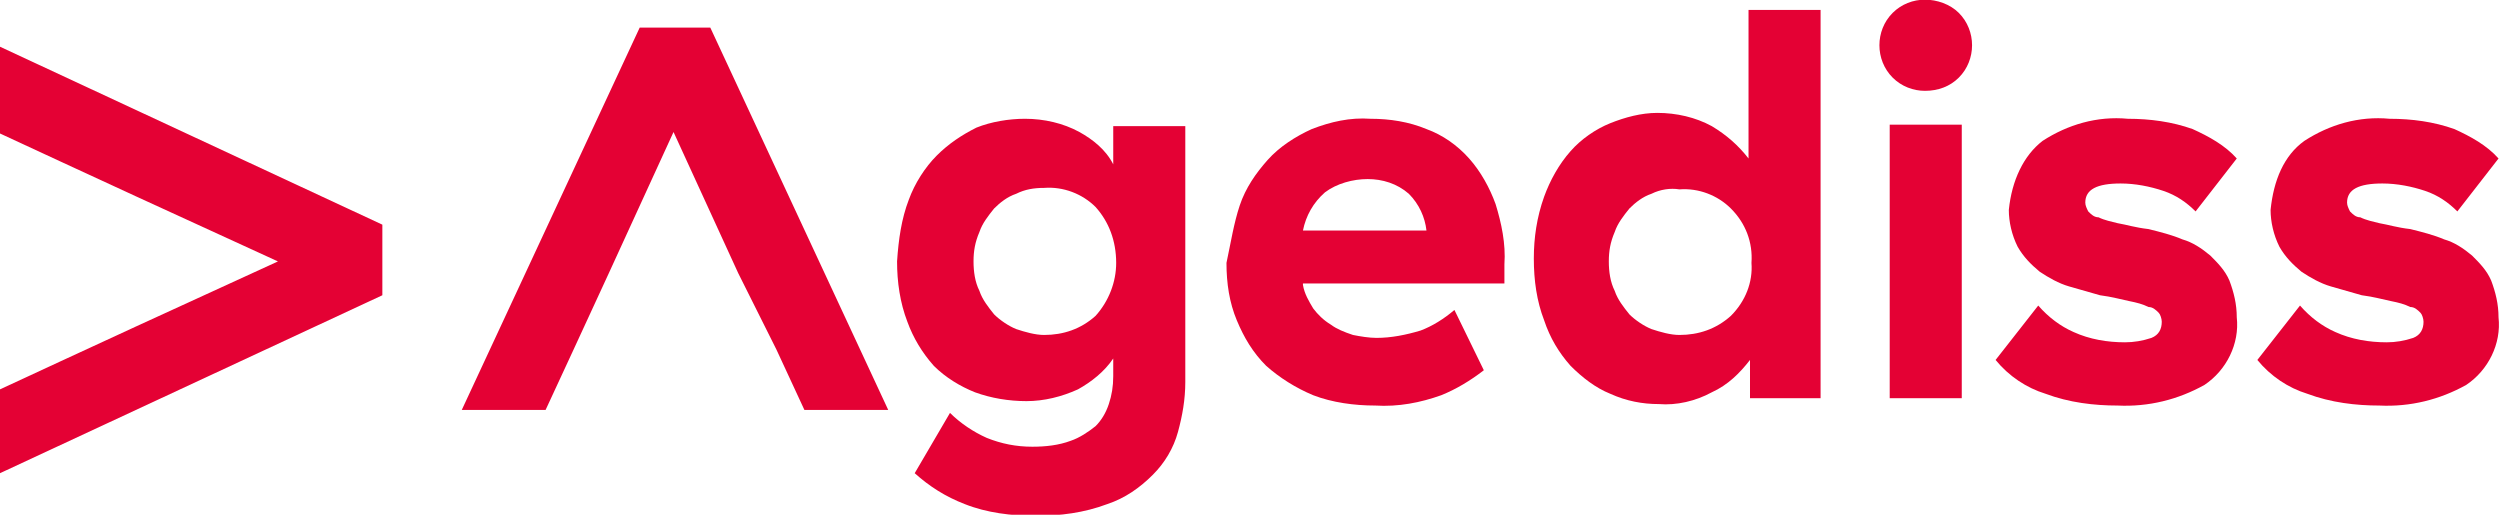 <?xml version="1.0" encoding="utf-8"?>
<!-- Generator: Adobe Illustrator 27.9.0, SVG Export Plug-In . SVG Version: 6.00 Build 0)  -->
<svg version="1.1" id="Layer_1" xmlns="http://www.w3.org/2000/svg" xmlns:xlink="http://www.w3.org/1999/xlink" x="0px" y="0px"
	 viewBox="0 0 170 35" style="enable-background:new 0 0 170 35;" xml:space="preserve">
<style type="text/css">
	.st0{fill:#E40134;}
</style>
<g transform="translate(-633 151.677)">
	<path class="st0" d="M707.5-137.6c-0.9-0.9-2.2-1.4-3.5-1.3c-0.7,0-1.3,0.1-1.9,0.4c-0.6,0.2-1.1,0.6-1.5,1c-0.4,0.5-0.8,1-1,1.6
		c-0.3,0.7-0.4,1.3-0.4,2c0,0.7,0.1,1.4,0.4,2c0.2,0.6,0.6,1.1,1,1.6c0.4,0.4,1,0.8,1.5,1c0.6,0.2,1.3,0.4,1.9,0.4
		c1.3,0,2.5-0.4,3.5-1.3c0.9-1,1.4-2.3,1.4-3.6C708.9-135.3,708.4-136.6,707.5-137.6 M694.8-138.1c0.4-1.1,1.1-2.2,1.9-3
		c0.8-0.8,1.7-1.4,2.7-1.9c1-0.4,2.2-0.6,3.3-0.6c1.3,0,2.6,0.3,3.7,0.9c0.9,0.5,1.8,1.2,2.3,2.2v-2.6h4.9v17.4
		c0,1.2-0.2,2.3-0.5,3.4c-0.3,1.1-0.9,2.1-1.7,2.9c-0.9,0.9-1.9,1.6-3.1,2c-1.6,0.6-3.2,0.8-4.9,0.8c-1.6,0-3.3-0.2-4.8-0.8
		c-1.3-0.5-2.4-1.2-3.4-2.1l2.4-4.1c0.7,0.7,1.6,1.3,2.5,1.7c1,0.4,2,0.6,3.1,0.6c0.9,0,1.8-0.1,2.6-0.4c0.6-0.2,1.2-0.6,1.7-1
		c0.4-0.4,0.7-0.9,0.9-1.5c0.2-0.6,0.3-1.2,0.3-1.9v-1.2c-0.6,0.9-1.5,1.6-2.4,2.1c-1.1,0.5-2.3,0.8-3.5,0.8c-1.2,0-2.4-0.2-3.5-0.6
		c-1-0.4-2-1-2.8-1.8c-0.8-0.9-1.4-1.9-1.8-3c-0.5-1.3-0.7-2.7-0.7-4.1C694.1-135.4,694.3-136.8,694.8-138.1"/>
	<path class="st0" d="M728.8-138.5c-0.8-0.7-1.8-1-2.8-1c-1,0-2.1,0.3-2.9,0.9c-0.8,0.7-1.3,1.6-1.5,2.6h8.4
		C729.9-136.9,729.5-137.8,728.8-138.5 M717.3-137.7c0.4-1.2,1.1-2.2,1.9-3.1c0.8-0.9,1.9-1.6,3-2.1c1.3-0.5,2.6-0.8,4-0.7
		c1.3,0,2.6,0.2,3.8,0.7c1.1,0.4,2.1,1.1,2.9,2c0.8,0.9,1.4,2,1.8,3.1c0.4,1.3,0.7,2.7,0.6,4.1v1.3h-13.7l0,0.1
		c0.1,0.6,0.4,1.1,0.7,1.6c0.3,0.4,0.7,0.8,1.2,1.1c0.4,0.3,0.9,0.5,1.5,0.7c0.5,0.1,1.1,0.2,1.6,0.2c1,0,2-0.2,3-0.5
		c0.8-0.3,1.6-0.8,2.3-1.4l2,4.1c-0.9,0.7-1.9,1.3-2.9,1.7c-1.4,0.5-2.9,0.8-4.5,0.7c-1.4,0-2.9-0.2-4.2-0.7c-1.2-0.5-2.3-1.2-3.2-2
		c-0.9-0.9-1.5-1.9-2-3.1c-0.5-1.2-0.7-2.5-0.7-3.9C716.7-135.2,716.9-136.5,717.3-137.7"/>
	<path class="st0" d="M745.3-138.5c-0.6,0.2-1.1,0.6-1.5,1c-0.4,0.5-0.8,1-1,1.6c-0.3,0.7-0.4,1.3-0.4,2c0,0.7,0.1,1.4,0.4,2
		c0.2,0.6,0.6,1.1,1,1.6c0.4,0.4,1,0.8,1.5,1c0.6,0.2,1.3,0.4,1.9,0.4c1.3,0,2.5-0.4,3.5-1.3c1-1,1.5-2.3,1.4-3.6
		c0.1-1.4-0.4-2.7-1.4-3.7c-0.9-0.9-2.2-1.4-3.5-1.3C746.6-138.9,745.9-138.8,745.3-138.5 M756.9-124.6H752v-2.6
		c-0.7,0.9-1.5,1.7-2.6,2.2c-1.1,0.6-2.4,0.9-3.6,0.8c-1.1,0-2.2-0.2-3.3-0.7c-1-0.4-1.9-1.1-2.7-1.9c-0.8-0.9-1.4-1.9-1.8-3.1
		c-0.5-1.3-0.7-2.7-0.7-4.2c0-1.4,0.2-2.8,0.7-4.2c0.4-1.1,1-2.2,1.8-3.1c0.7-0.8,1.7-1.5,2.7-1.9c1-0.4,2.1-0.7,3.2-0.7
		c1.3,0,2.6,0.3,3.7,0.9c1,0.6,1.8,1.3,2.5,2.2v-10.1h4.9V-124.6z"/>
	<path class="st0" d="M766.4-124.6h-4.9v-18.6h4.9V-124.6z M761.7-150.8c0.6-0.6,1.4-0.9,2.2-0.9c0.8,0,1.7,0.3,2.3,0.9
		c0.6,0.6,0.9,1.4,0.9,2.2c0,0.8-0.3,1.6-0.9,2.2c-0.6,0.6-1.4,0.9-2.3,0.9c-0.8,0-1.6-0.3-2.2-0.9c-0.6-0.6-0.9-1.4-0.9-2.2
		C760.8-149.4,761.1-150.2,761.7-150.8"/>
	<path class="st0" d="M771.9-142.1c1.7-1.1,3.7-1.7,5.8-1.5c1.5,0,3,0.2,4.4,0.7c1.1,0.5,2.2,1.1,3,2l-2.8,3.6
		c-0.6-0.6-1.3-1.1-2.2-1.4c-0.9-0.3-1.9-0.5-2.9-0.5c-1.6,0-2.4,0.4-2.4,1.3c0,0.2,0.1,0.4,0.2,0.6c0.2,0.2,0.4,0.4,0.7,0.4
		c0.4,0.2,0.9,0.3,1.3,0.4c0.6,0.1,1.2,0.3,2.1,0.4c0.8,0.2,1.6,0.4,2.3,0.7c0.7,0.2,1.3,0.6,1.9,1.1c0.5,0.5,1,1,1.3,1.7
		c0.3,0.8,0.5,1.6,0.5,2.5c0.2,1.8-0.7,3.6-2.2,4.6c-1.8,1-3.8,1.5-5.9,1.4c-1.6,0-3.3-0.2-4.9-0.8c-1.3-0.4-2.5-1.2-3.4-2.3
		l2.9-3.7c0.7,0.8,1.5,1.4,2.4,1.8c1.1,0.5,2.3,0.7,3.5,0.7c0.6,0,1.2-0.1,1.8-0.3c0.5-0.2,0.7-0.6,0.7-1.1c0-0.2-0.1-0.5-0.2-0.6
		c-0.2-0.2-0.4-0.4-0.7-0.4c-0.4-0.2-0.8-0.3-1.3-0.4c-0.5-0.1-1.2-0.3-2-0.4c-0.7-0.2-1.4-0.4-2.1-0.6c-0.7-0.2-1.4-0.6-2-1
		c-0.6-0.5-1.1-1-1.5-1.7c-0.4-0.8-0.6-1.7-0.6-2.5C769.8-139.4,770.6-141.1,771.9-142.1"/>
	<path class="st0" d="M789.7-142.1c1.7-1.1,3.7-1.7,5.8-1.5c1.5,0,3,0.2,4.4,0.7c1.1,0.5,2.2,1.1,3,2l-2.8,3.6
		c-0.6-0.6-1.3-1.1-2.2-1.4c-0.9-0.3-1.9-0.5-2.9-0.5c-1.6,0-2.4,0.4-2.4,1.3c0,0.2,0.1,0.4,0.2,0.6c0.2,0.2,0.4,0.4,0.7,0.4
		c0.4,0.2,0.9,0.3,1.3,0.4c0.6,0.1,1.2,0.3,2.1,0.4c0.8,0.2,1.6,0.4,2.3,0.7c0.7,0.2,1.3,0.6,1.9,1.1c0.5,0.5,1,1,1.3,1.7
		c0.3,0.8,0.5,1.6,0.5,2.5c0.2,1.8-0.7,3.6-2.2,4.6c-1.8,1-3.8,1.5-5.9,1.4c-1.6,0-3.3-0.2-4.9-0.8c-1.3-0.4-2.5-1.2-3.4-2.3
		l2.9-3.7c0.7,0.8,1.5,1.4,2.4,1.8c1.1,0.5,2.3,0.7,3.5,0.7c0.6,0,1.2-0.1,1.8-0.3c0.5-0.2,0.7-0.6,0.7-1.1c0-0.2-0.1-0.5-0.2-0.6
		c-0.2-0.2-0.4-0.4-0.7-0.4c-0.4-0.2-0.8-0.3-1.3-0.4c-0.5-0.1-1.2-0.3-2-0.4c-0.7-0.2-1.4-0.4-2.1-0.6c-0.7-0.2-1.4-0.6-2-1
		c-0.6-0.5-1.1-1-1.5-1.7c-0.4-0.8-0.6-1.7-0.6-2.5C787.6-139.4,788.3-141.1,789.7-142.1"/>
	<path class="st0" d="M683.2-133.1l-4.4-9.6l-4.4,9.6l-2.4,5.2l-1.9,4.1h-5.7l12.1-26h4.8l12.1,26h-5.7l-1.9-4.1L683.2-133.1z"/>
	<path class="st0" d="M633-142.6l4.1,1.9l5.2,2.4l9.6,4.4l-9.6,4.4l-5.2,2.4l-4.1,1.9v5.7l26-12.1v-4.8l-26-12.1V-142.6z"/>
</g>
</svg>
